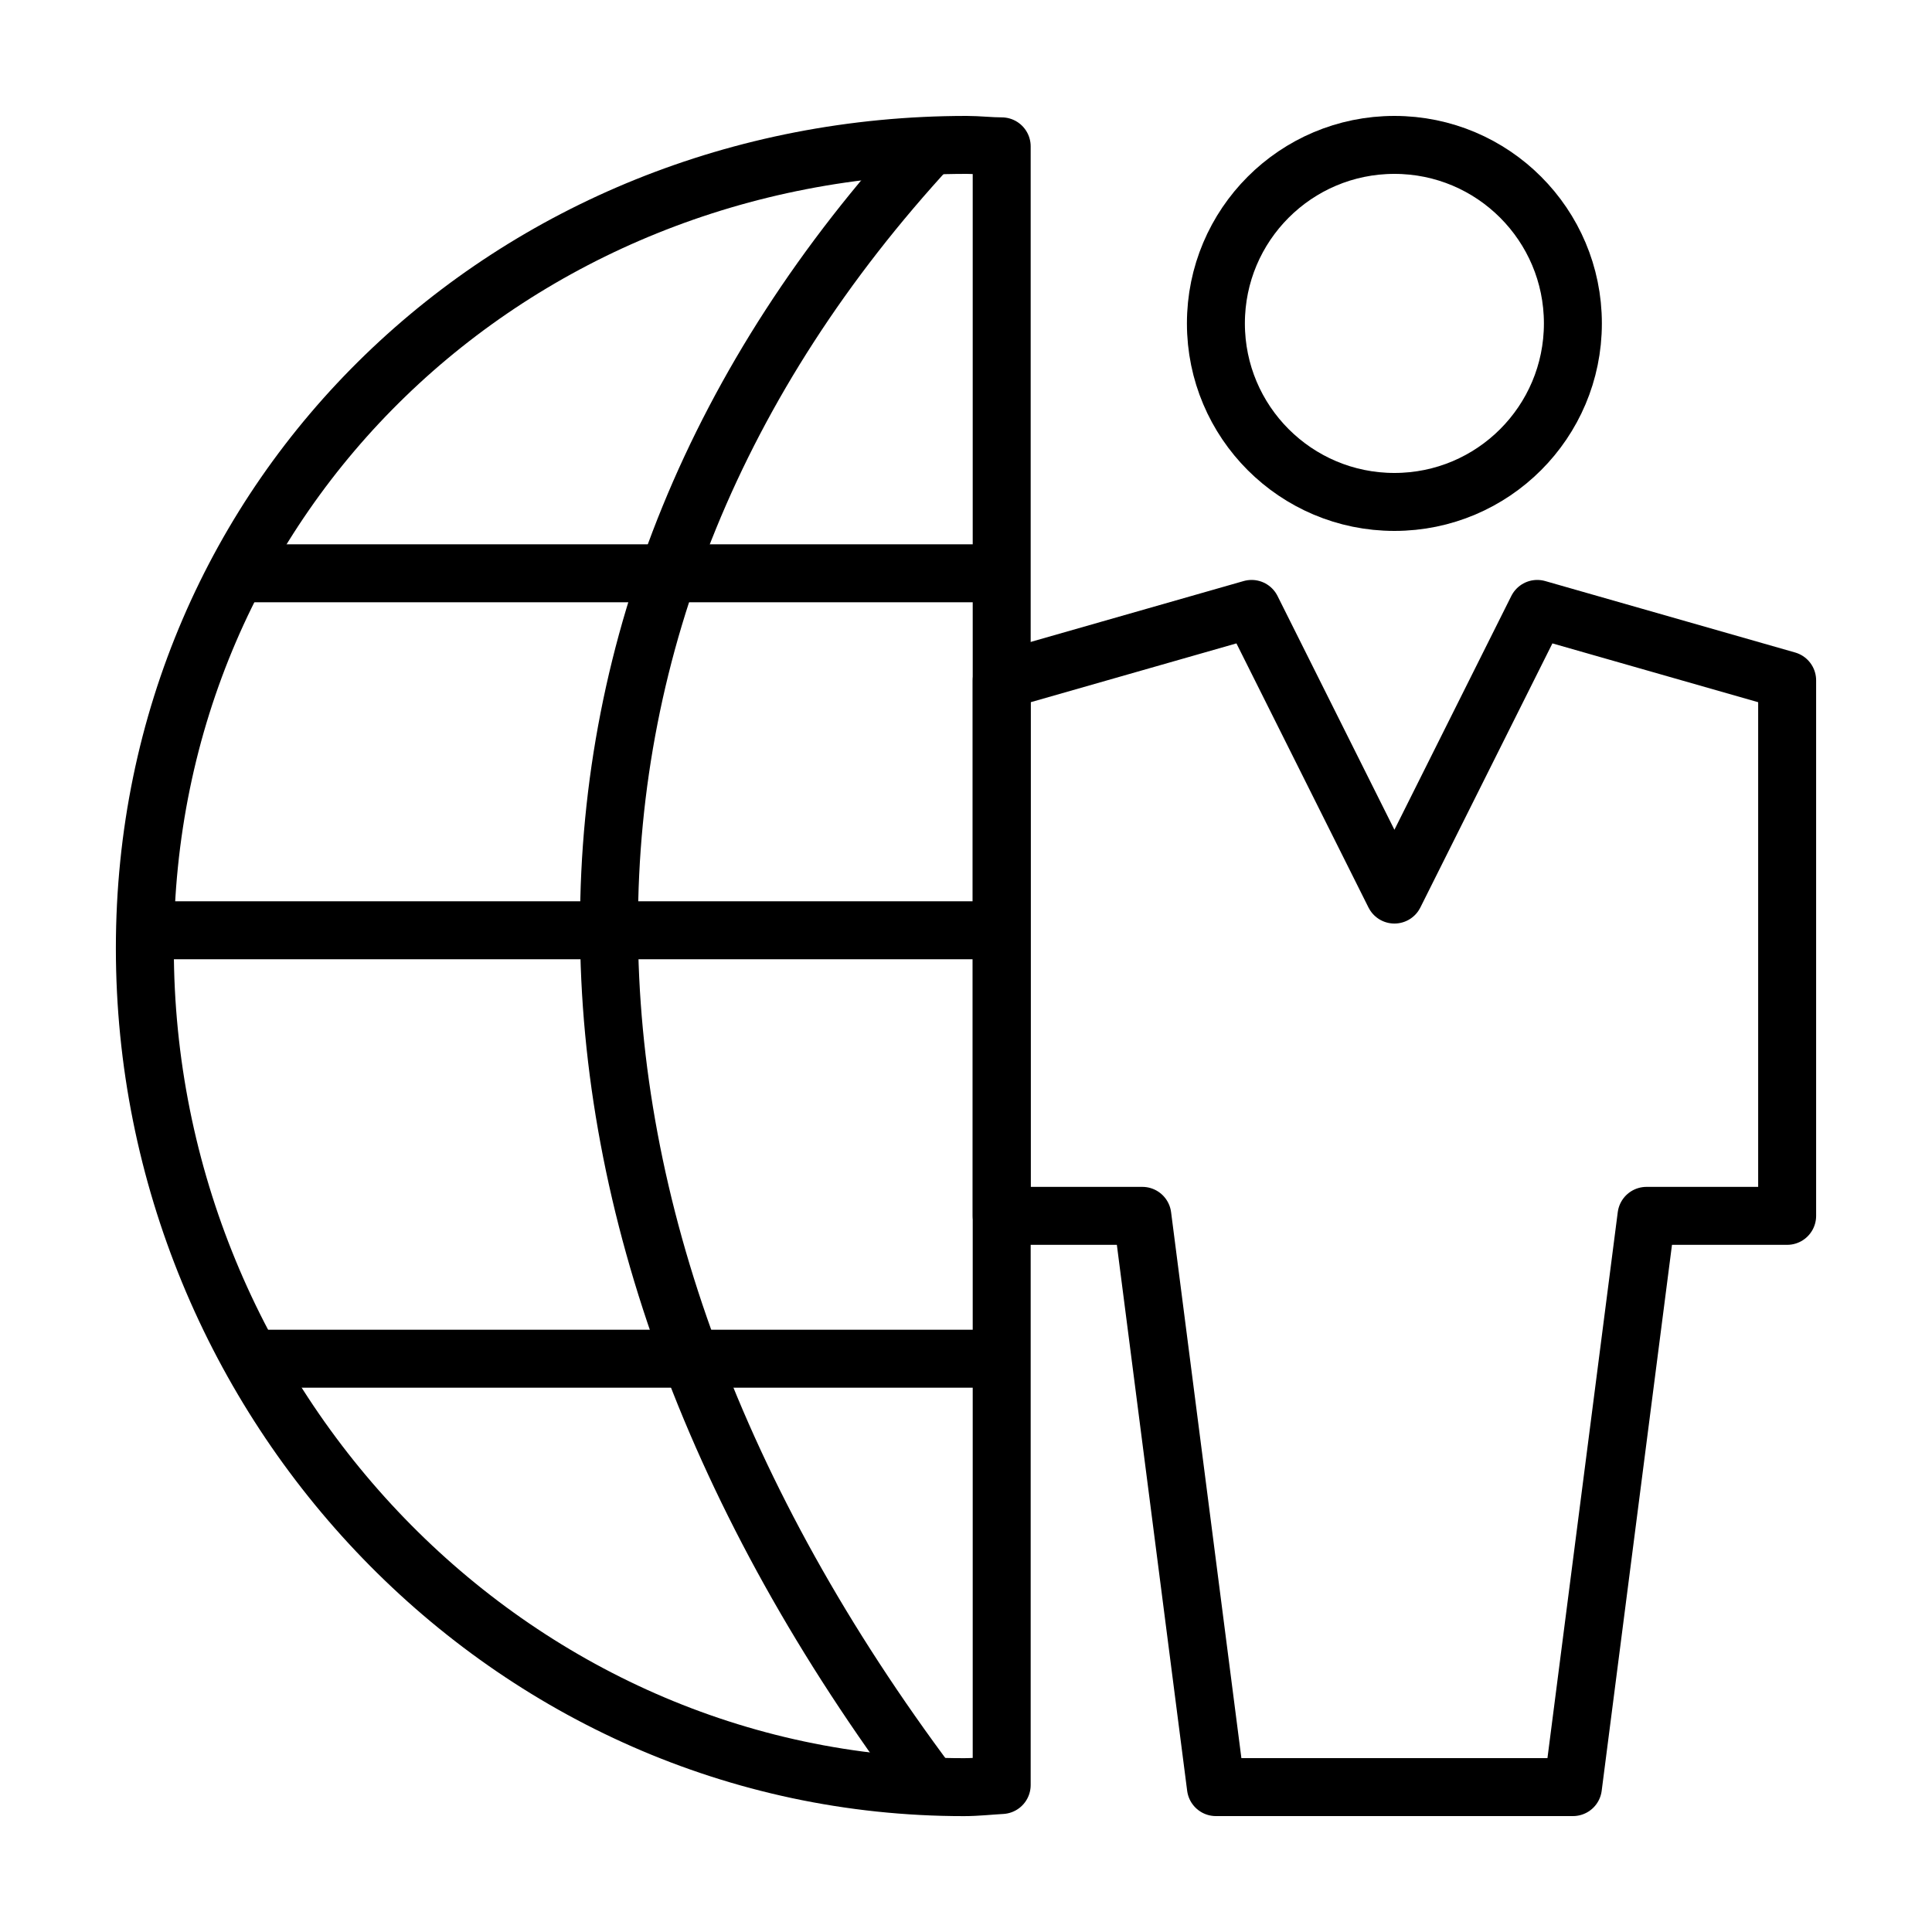 <svg width="40" height="40" viewBox="0 0 40 40" fill="none" xmlns="http://www.w3.org/2000/svg">
<path d="M28.87 10.392C30.911 10.392 32.565 8.737 32.565 6.696C32.565 4.655 30.911 3 28.87 3C26.828 3 25.174 4.655 25.174 6.696C25.174 8.737 26.828 10.392 28.87 10.392Z" stroke="black" stroke-width="1.2" stroke-linejoin="round"/>
<path d="M28.87 37H32.566L34.089 25.173H37.001V14.086L31.827 12.607L28.87 18.521L25.913 12.607L20.739 14.086V25.173H23.651L25.174 37H28.87Z" stroke="black" stroke-width="1.2" stroke-linejoin="round"/>
<path d="M19.261 36.985C10.391 25.159 10.391 12.623 19.261 3.014" stroke="black" stroke-width="1.2" stroke-linejoin="round"/>
<path d="M5.217 28.131H20.739" stroke="black" stroke-width="1.2" stroke-linejoin="round"/>
<path d="M4.906 11.869H20.739" stroke="black" stroke-width="1.2" stroke-linejoin="round"/>
<path d="M3.087 19.26H20.738" stroke="black" stroke-width="1.2" stroke-linejoin="round"/>
<path d="M20.739 3.03C20.502 3.03 20.251 3 20.015 3C10.598 3 2.999 10.199 2.999 19.631C2.999 29.063 10.538 37.001 19.955 37.001C20.221 37.001 20.473 36.972 20.739 36.957V3.03Z" stroke="black" stroke-width="1.2" stroke-linejoin="round"/>
</svg>
